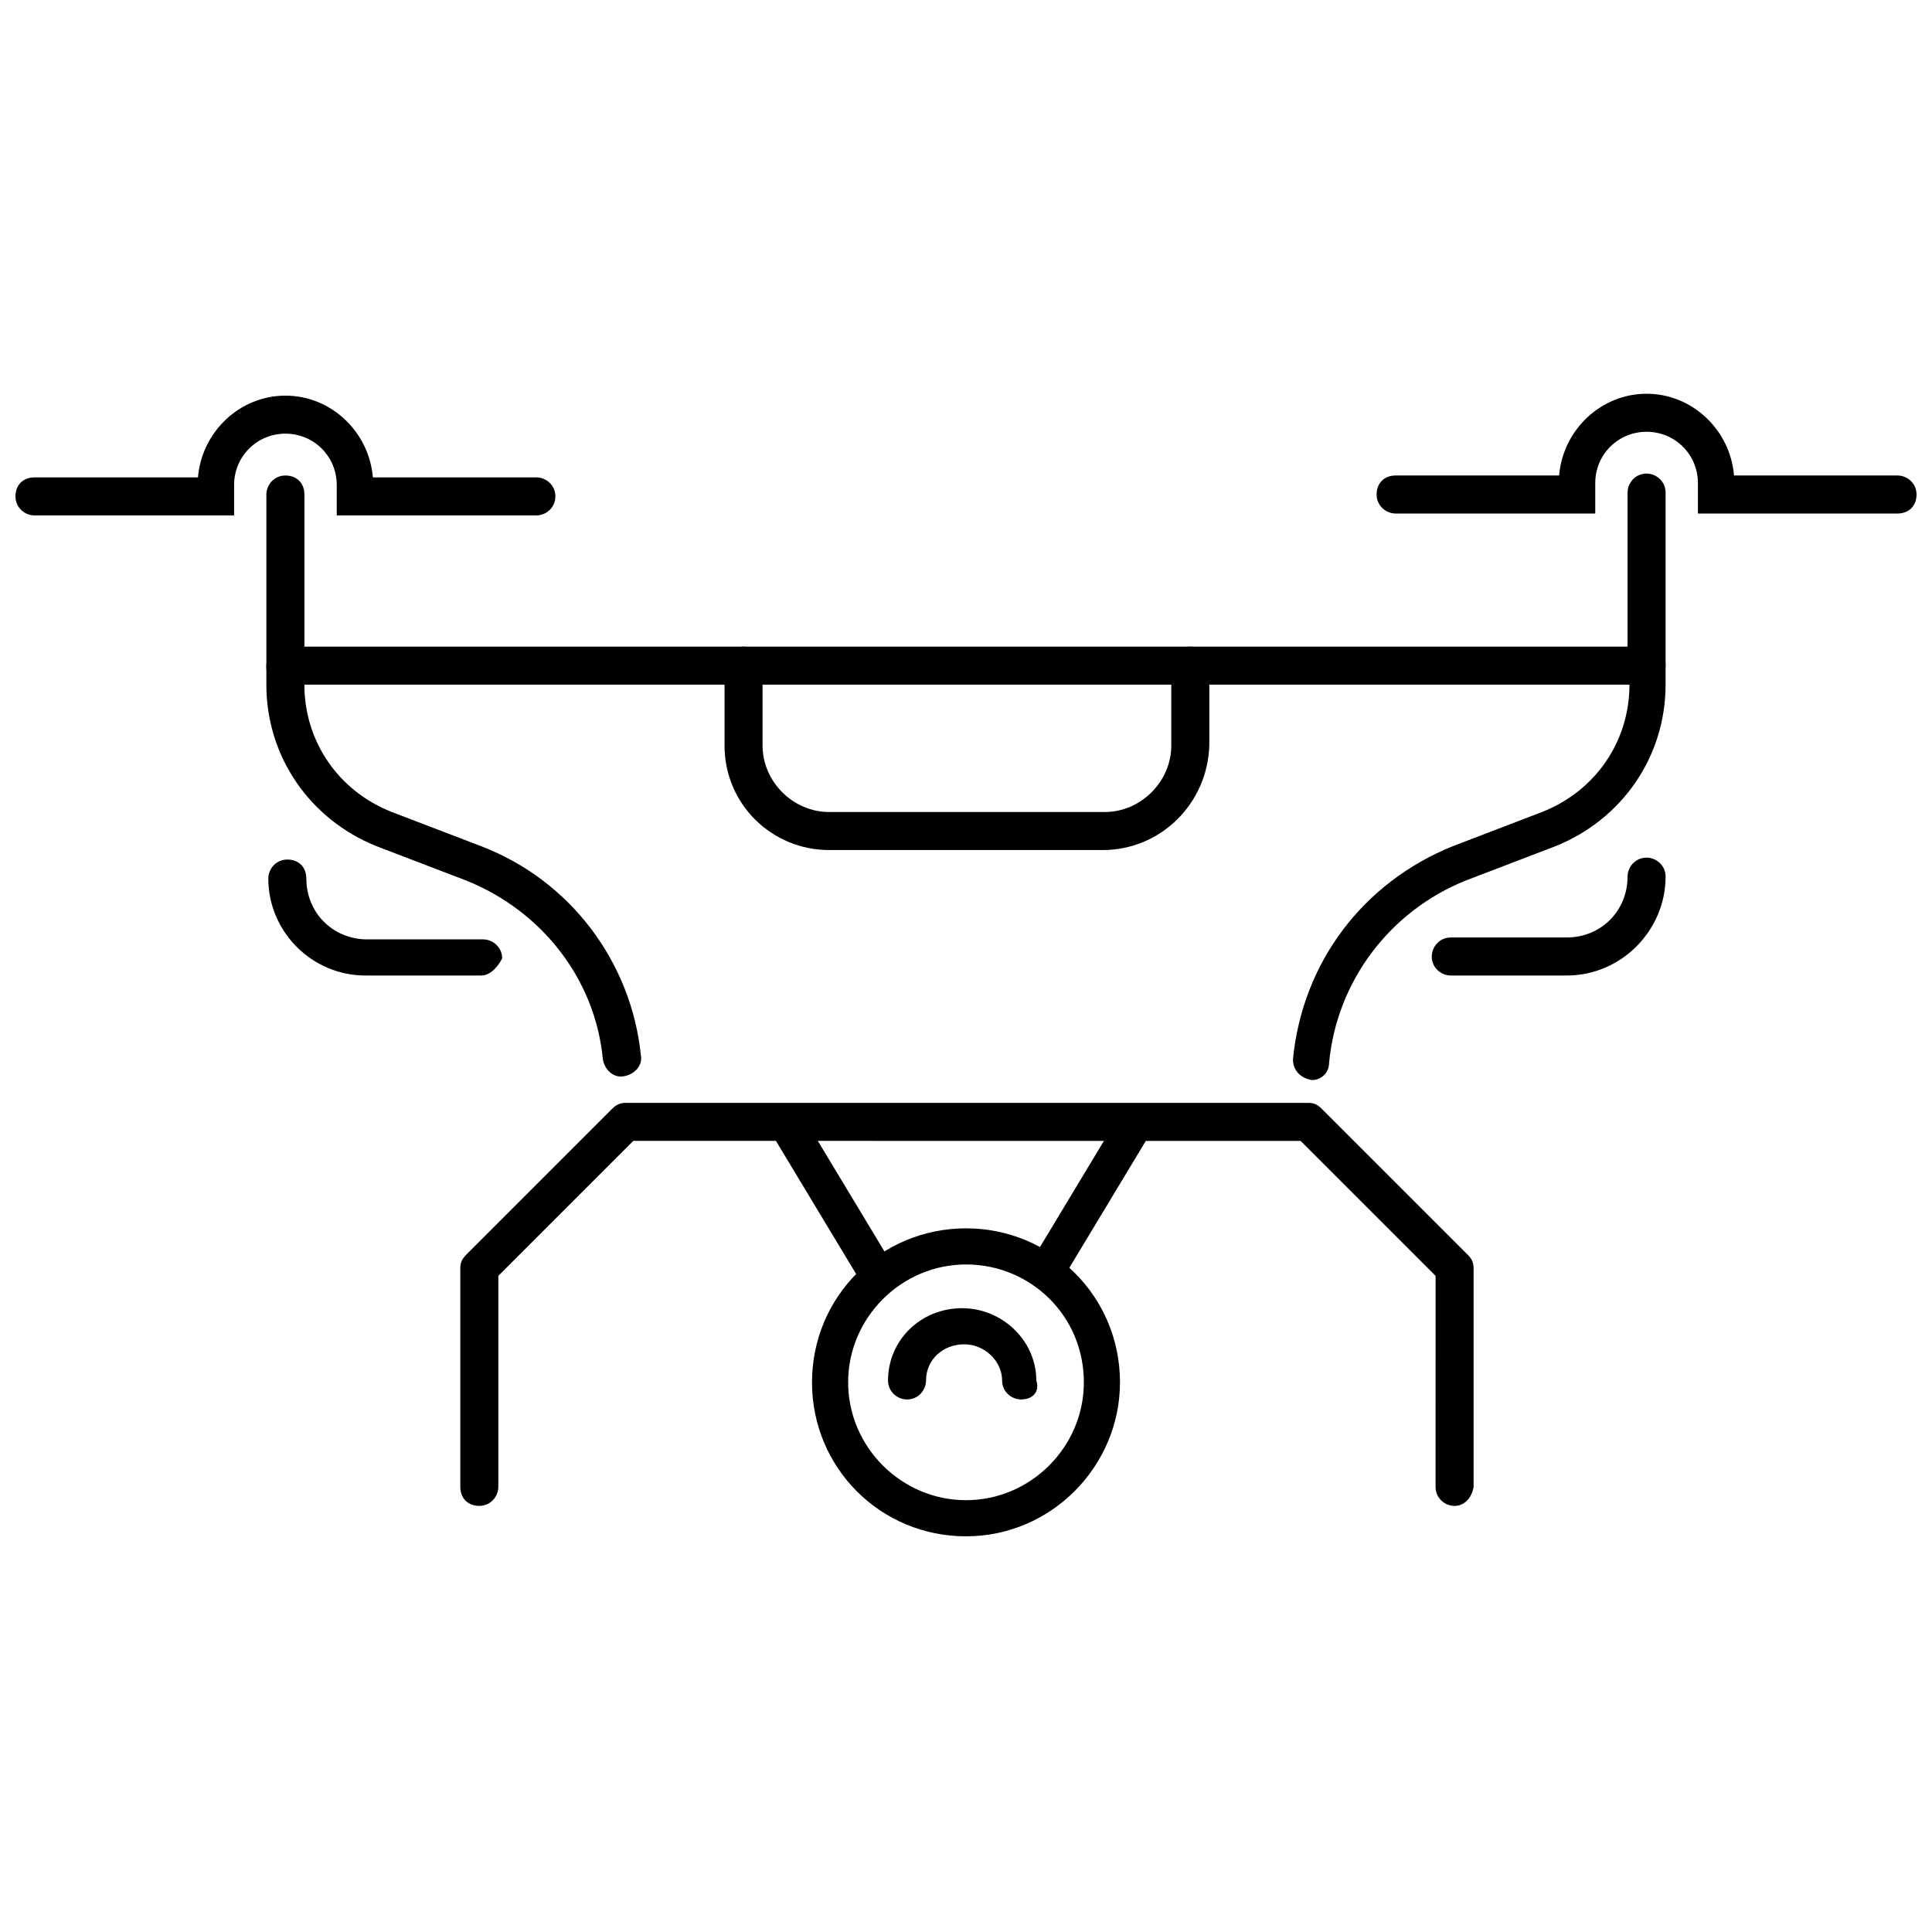 <?xml version="1.0" encoding="UTF-8"?>
<!-- Uploaded to: SVG Repo, www.svgrepo.com, Generator: SVG Repo Mixer Tools -->
<svg width="800px" height="800px" version="1.1" viewBox="144 144 512 512" xmlns="http://www.w3.org/2000/svg">
 <defs>
  <clipPath id="b">
   <path d="m508 248h143.9v33h-143.9z"/>
  </clipPath>
  <clipPath id="a">
   <path d="m148.09 248h143.91v33h-143.91z"/>
  </clipPath>
 </defs>
 <g clip-path="url(#b)">
  <path d="m646.86 280.09h-52.898v-8.062c0-7.559-6.047-13.602-13.602-13.602-7.559 0-13.602 6.047-13.602 13.602v8.062h-52.902c-2.519 0-5.039-2.016-5.039-5.039 0-3.023 2.016-5.039 5.039-5.039h43.328c1.008-12.09 11.082-21.664 23.176-21.664 12.09 0 22.168 9.574 23.176 21.664h43.324c2.519 0 5.039 2.016 5.039 5.039 0 3.023-2.016 5.039-5.039 5.039z"/>
 </g>
 <path d="m580.36 325.43c-2.519 0-5.039-2.016-5.039-5.039v-45.848c0-2.519 2.016-5.039 5.039-5.039 2.519 0 5.039 2.016 5.039 5.039v45.848c0 3.023-2.519 5.039-5.039 5.039z"/>
 <g clip-path="url(#a)">
  <path d="m286.14 280.59h-52.898v-8.062c0-7.559-6.047-13.602-13.602-13.602-7.559 0-13.602 6.047-13.602 13.602v8.062h-52.902c-2.519 0-5.039-2.016-5.039-5.039 0-3.023 2.016-5.039 5.039-5.039h43.328c1.008-12.09 11.082-21.664 23.176-21.664 12.09 0 22.168 9.574 23.176 21.664h43.328c2.519 0 5.039 2.016 5.039 5.039-0.004 3.027-2.523 5.039-5.043 5.039z"/>
 </g>
 <path d="m219.63 325.94c-2.519 0-5.039-2.016-5.039-5.039v-45.848c0-2.519 2.016-5.039 5.039-5.039 3.023 0 5.039 2.016 5.039 5.039v45.848c0 3.023-2.519 5.039-5.039 5.039z"/>
 <path d="m529.48 543.08c-2.519 0-5.039-2.016-5.039-5.039l0.004-55.922-35.77-35.77-176.84-0.004-35.77 35.77v55.922c0 2.519-2.016 5.039-5.039 5.039-3.023 0-5.039-2.016-5.039-5.039v-57.934c0-1.512 0.504-2.519 1.512-3.527l38.793-38.793c1.008-1.008 2.016-1.512 3.527-1.512h180.87c1.512 0 2.519 0.504 3.527 1.512l38.793 38.793c1.008 1.008 1.512 2.016 1.512 3.527v57.938c-0.504 3.023-2.519 5.039-5.039 5.039z"/>
 <path d="m491.69 430.23c-0.504 0-0.504 0 0 0-3.023-0.504-5.039-2.519-5.039-5.543 2.519-25.695 18.641-46.855 42.32-56.426l23.68-9.07c14.105-5.543 23.176-18.641 23.176-33.754h-351.16c0 15.113 9.07 28.215 23.176 33.754l23.68 9.07c23.68 9.07 39.801 30.73 42.32 55.418 0.504 2.519-1.512 5.039-4.535 5.543-2.519 0.504-5.039-1.512-5.543-4.535-2.016-21.16-16.121-39.297-36.273-47.359l-23.68-9.066c-17.633-7.055-29.223-23.68-29.223-42.824v-5.039c0-2.519 2.016-5.039 5.039-5.039h360.73c2.519 0 5.039 2.016 5.039 5.039v5.039c0 19.145-11.586 35.77-29.223 42.824l-23.68 9.07c-20.152 8.062-34.258 26.703-36.273 48.367 0.004 2.516-2.012 4.531-4.531 4.531z"/>
 <path d="m400 551.14c-22.672 0-40.809-18.137-40.809-40.809s18.137-40.809 40.809-40.809 40.809 18.137 40.809 40.809c0 22.168-18.137 40.809-40.809 40.809zm0-72.043c-17.129 0-31.234 14.105-31.234 31.234 0 17.129 14.105 31.234 31.234 31.234s31.234-14.105 31.234-31.234c0-17.633-14.105-31.234-31.234-31.234z"/>
 <path d="m414.61 514.87c-2.519 0-5.039-2.016-5.039-5.039 0-5.039-4.535-9.574-10.078-9.574-5.543 0-10.078 4.031-10.078 9.574 0 2.519-2.016 5.039-5.039 5.039-2.519 0-5.039-2.016-5.039-5.039 0-10.578 8.566-19.145 19.648-19.145 10.578 0 19.648 8.566 19.648 19.145 1.016 3.023-1 5.039-4.023 5.039z"/>
 <path d="m421.16 485.64c-1.008 0-1.512 0-2.519-0.504-2.519-1.512-3.023-4.535-1.512-6.551l23.68-39.297c1.512-2.519 4.535-3.023 6.551-1.512 2.519 1.512 3.023 4.535 1.512 6.551l-23.684 39.301c-1.008 1.508-2.516 2.012-4.027 2.012z"/>
 <path d="m375.82 485.64c-1.512 0-3.023-1.008-4.031-2.519l-23.68-39.297c-1.512-2.519-0.504-5.039 1.512-6.551 2.519-1.512 5.039-0.504 6.551 1.512l23.68 39.297c1.512 2.519 0.504 5.039-1.512 6.551-0.504 1.008-1.512 1.008-2.519 1.008z"/>
 <path d="m559.2 402.52h-30.73c-2.519 0-5.039-2.016-5.039-5.039 0-2.519 2.016-5.039 5.039-5.039h30.73c9.07 0 16.121-7.055 16.121-16.121 0-2.519 2.016-5.039 5.039-5.039 2.519 0 5.039 2.016 5.039 5.039 0 14.109-11.59 26.199-26.199 26.199z"/>
 <path d="m271.53 402.52h-30.73c-14.105 0-25.695-11.586-25.695-25.695 0-2.519 2.016-5.039 5.039-5.039s5.039 2.016 5.039 5.039c0 9.07 7.055 16.121 16.121 16.121h30.73c2.519 0 5.039 2.016 5.039 5.039-1.008 2.019-3.023 4.535-5.543 4.535z"/>
 <path d="m436.27 369.27h-72.551c-15.113 0-27.711-12.09-27.711-27.711v-21.16c0-2.519 2.016-5.039 5.039-5.039 2.519 0 5.039 2.016 5.039 5.039v21.16c0 9.574 8.062 17.633 17.633 17.633h73.051c9.574 0 17.633-8.062 17.633-17.633v-21.16c0-2.519 2.016-5.039 5.039-5.039 2.519 0 5.039 2.016 5.039 5.039v21.16c-0.504 15.621-13.098 27.711-28.211 27.711z"/>
</svg>